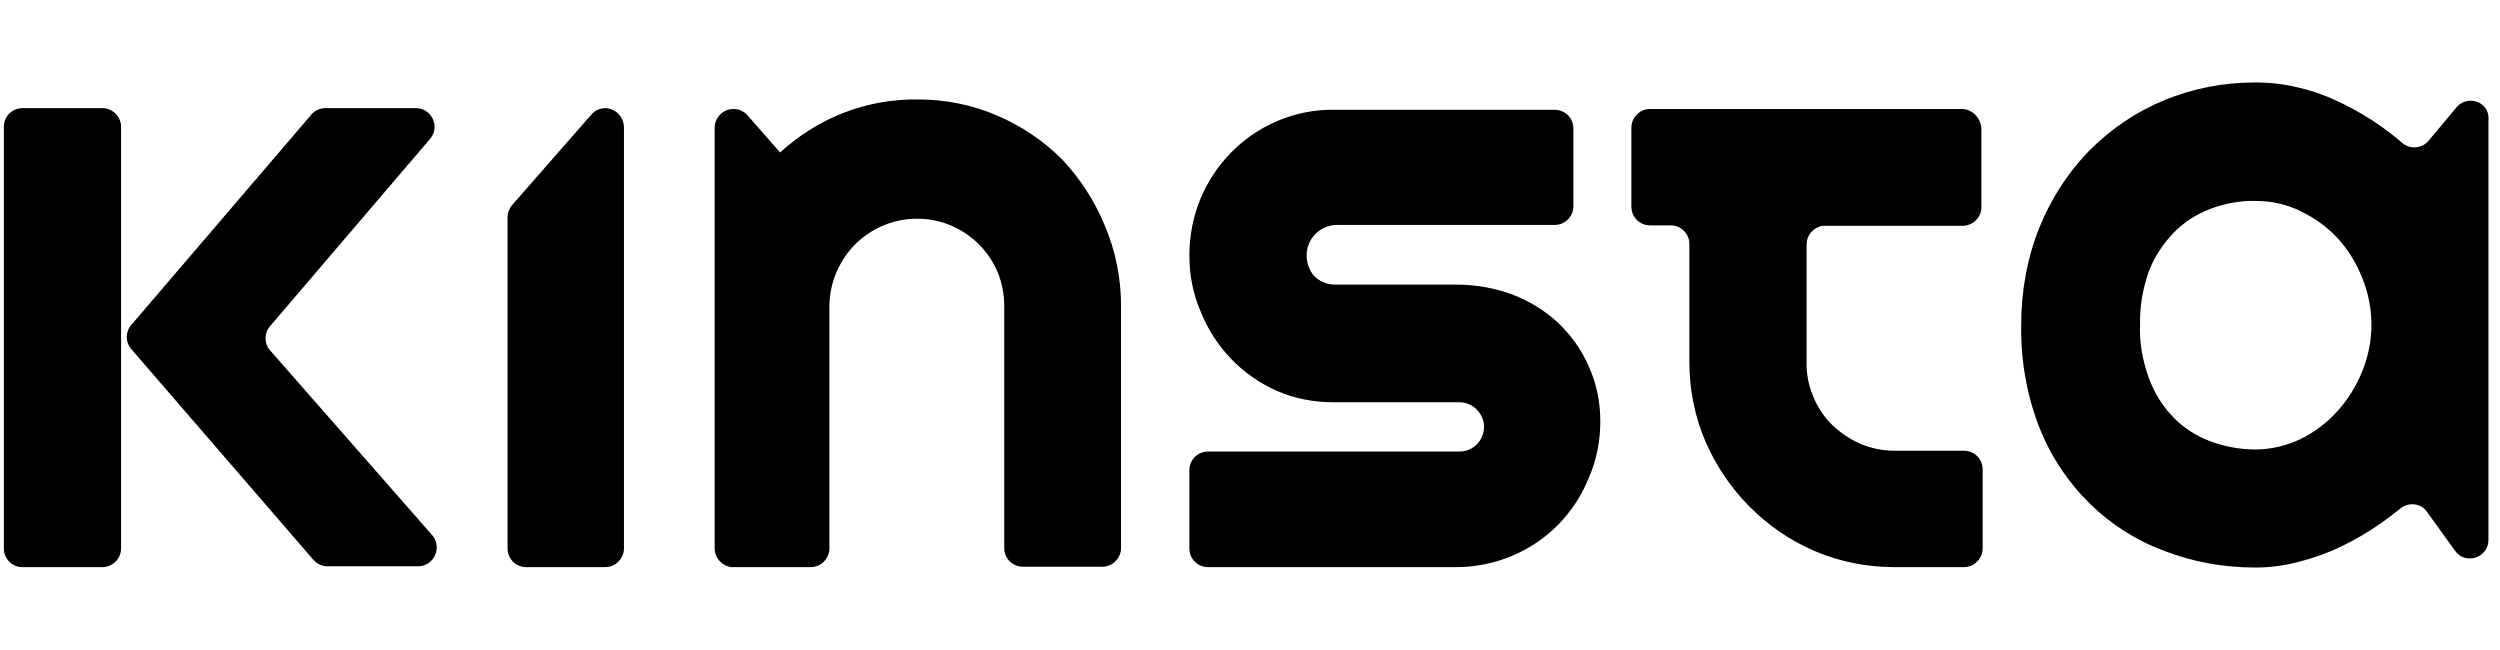 <svg xmlns="http://www.w3.org/2000/svg" width="100" height="26" viewBox="0 0 134 26" fill="none">
    <path d="M56.935 4.13C55.936 3.131 54.759 2.331 53.449 1.776C52.117 1.199 50.673 0.91 49.23 0.91C47.854 0.888 46.499 1.132 45.234 1.621C43.968 2.109 42.814 2.842 41.814 3.752L40.06 1.754C39.861 1.532 39.594 1.421 39.306 1.421C38.75 1.421 38.306 1.887 38.306 2.42V24.979C38.306 25.467 38.684 25.911 39.194 25.978H43.458C44.013 25.978 44.457 25.512 44.457 24.979V11.99C44.457 11.368 44.59 10.746 44.834 10.169C45.078 9.614 45.411 9.103 45.833 8.681C46.721 7.793 47.943 7.283 49.208 7.305C49.83 7.305 50.452 7.438 51.007 7.682C52.139 8.171 53.027 9.081 53.493 10.213C53.715 10.769 53.826 11.368 53.826 11.967V24.956C53.826 25.512 54.27 25.956 54.825 25.956H59.089C59.644 25.956 60.088 25.489 60.088 24.956V11.967C60.088 10.502 59.799 9.037 59.222 7.682C58.667 6.328 57.89 5.151 56.935 4.13ZM105.182 1.421H88.441C87.886 1.421 87.442 1.887 87.442 2.42V6.661C87.442 7.216 87.886 7.66 88.441 7.66H89.551C90.106 7.66 90.55 8.104 90.55 8.659V14.987C90.55 16.453 90.839 17.918 91.416 19.25C92.549 21.87 94.636 23.98 97.256 25.112C98.61 25.689 100.054 25.978 101.519 25.978H105.271C105.826 25.978 106.27 25.512 106.27 24.979V20.738C106.27 20.183 105.826 19.739 105.271 19.739H101.541C100.897 19.739 100.276 19.605 99.698 19.361C99.143 19.117 98.632 18.762 98.188 18.34C97.744 17.896 97.411 17.385 97.189 16.83C96.945 16.253 96.812 15.609 96.834 14.965V8.681C96.834 8.171 97.212 7.749 97.722 7.682H105.205C105.76 7.682 106.204 7.216 106.204 6.683V2.465C106.159 1.887 105.715 1.443 105.182 1.421ZM132.426 0.977C132.137 0.977 131.849 1.11 131.671 1.332L130.183 3.108C129.828 3.553 129.184 3.597 128.762 3.242C128.407 2.931 128.03 2.642 127.63 2.354C126.964 1.887 126.253 1.465 125.521 1.11C124.788 0.755 124.033 0.466 123.256 0.289C122.479 0.089 121.679 0 120.88 0C119.193 0 117.55 0.311 115.995 0.955C114.486 1.576 113.153 2.487 111.999 3.641C110.844 4.818 109.934 6.239 109.312 7.771C108.646 9.436 108.335 11.213 108.335 13.011C108.313 14.898 108.624 16.741 109.312 18.495C109.912 20.027 110.844 21.426 112.021 22.581C113.153 23.691 114.508 24.557 116.018 25.112C117.572 25.711 119.215 26 120.902 26C121.679 26 122.479 25.889 123.234 25.689C124.011 25.489 124.766 25.223 125.498 24.868C126.231 24.512 126.919 24.113 127.586 23.646C127.963 23.38 128.318 23.114 128.673 22.825C129.118 22.47 129.784 22.558 130.094 23.025L131.582 25.09C132.137 25.889 133.381 25.489 133.381 24.512V1.976C133.425 1.421 132.981 0.977 132.426 0.977ZM126.609 15.498C126.298 16.275 125.854 16.985 125.276 17.629C124.721 18.251 124.033 18.762 123.3 19.117C122.545 19.472 121.724 19.672 120.88 19.672C120.059 19.672 119.237 19.517 118.46 19.228C117.705 18.939 117.039 18.517 116.484 17.94C115.907 17.341 115.463 16.63 115.174 15.831C114.841 14.898 114.663 13.944 114.708 12.944C114.685 11.967 114.863 10.991 115.196 10.08C115.485 9.325 115.951 8.637 116.506 8.06C117.061 7.482 117.727 7.061 118.482 6.772C119.259 6.483 120.081 6.328 120.902 6.35C121.746 6.35 122.568 6.528 123.322 6.905C124.055 7.26 124.721 7.727 125.276 8.326C125.854 8.948 126.298 9.681 126.609 10.458C127.275 12.101 127.275 13.877 126.609 15.498ZM5.49 1.377H1.205C0.65 1.377 0.206 1.821 0.206 2.376V24.979C0.206 25.534 0.65 25.978 1.205 25.978H5.49C6.045 25.978 6.489 25.512 6.489 24.979V2.376C6.489 1.843 6.045 1.377 5.49 1.377ZM23.075 2.997C23.586 2.354 23.142 1.399 22.32 1.377H17.435C17.147 1.377 16.858 1.51 16.68 1.732L7.044 12.989C6.711 13.366 6.711 13.921 7.044 14.299L16.791 25.578C16.991 25.8 17.258 25.933 17.546 25.933H22.431C23.253 25.911 23.697 24.956 23.208 24.313L14.482 14.366C14.149 13.988 14.149 13.433 14.482 13.056L23.075 2.997ZM32.467 1.377C32.178 1.377 31.89 1.488 31.712 1.71L31.512 1.932L27.449 6.572C27.294 6.75 27.205 6.994 27.205 7.216V24.979C27.205 25.534 27.649 25.978 28.204 25.978H32.445C33 25.978 33.444 25.512 33.444 24.979V2.376C33.422 1.843 33 1.399 32.467 1.377ZM83.534 12.9C82.824 12.234 81.98 11.723 81.07 11.368C80.115 11.013 79.072 10.835 78.05 10.835H71.545C71.123 10.835 70.723 10.658 70.434 10.369C70.168 10.058 70.035 9.658 70.035 9.259C70.035 8.371 70.767 7.638 71.656 7.638H83.335C83.89 7.638 84.334 7.172 84.334 6.639V2.465C84.334 1.909 83.89 1.465 83.335 1.465H71.522C70.457 1.443 69.391 1.665 68.414 2.087C66.571 2.886 65.128 4.374 64.351 6.217C63.951 7.194 63.751 8.215 63.751 9.281C63.751 10.325 63.951 11.368 64.373 12.323C65.128 14.188 66.571 15.698 68.414 16.519C69.369 16.941 70.412 17.141 71.456 17.141H78.183C78.872 17.119 79.471 17.652 79.538 18.34C79.604 19.117 79.005 19.783 78.228 19.783H64.75C64.195 19.783 63.751 20.227 63.751 20.782V24.979C63.751 25.534 64.195 25.978 64.75 25.978H78.05C80.115 25.978 82.091 25.156 83.534 23.691C84.223 22.98 84.778 22.137 85.155 21.204C85.577 20.249 85.777 19.206 85.777 18.162C85.777 17.141 85.577 16.142 85.155 15.209C84.778 14.343 84.223 13.566 83.534 12.9Z" fill="black"/>
</svg>